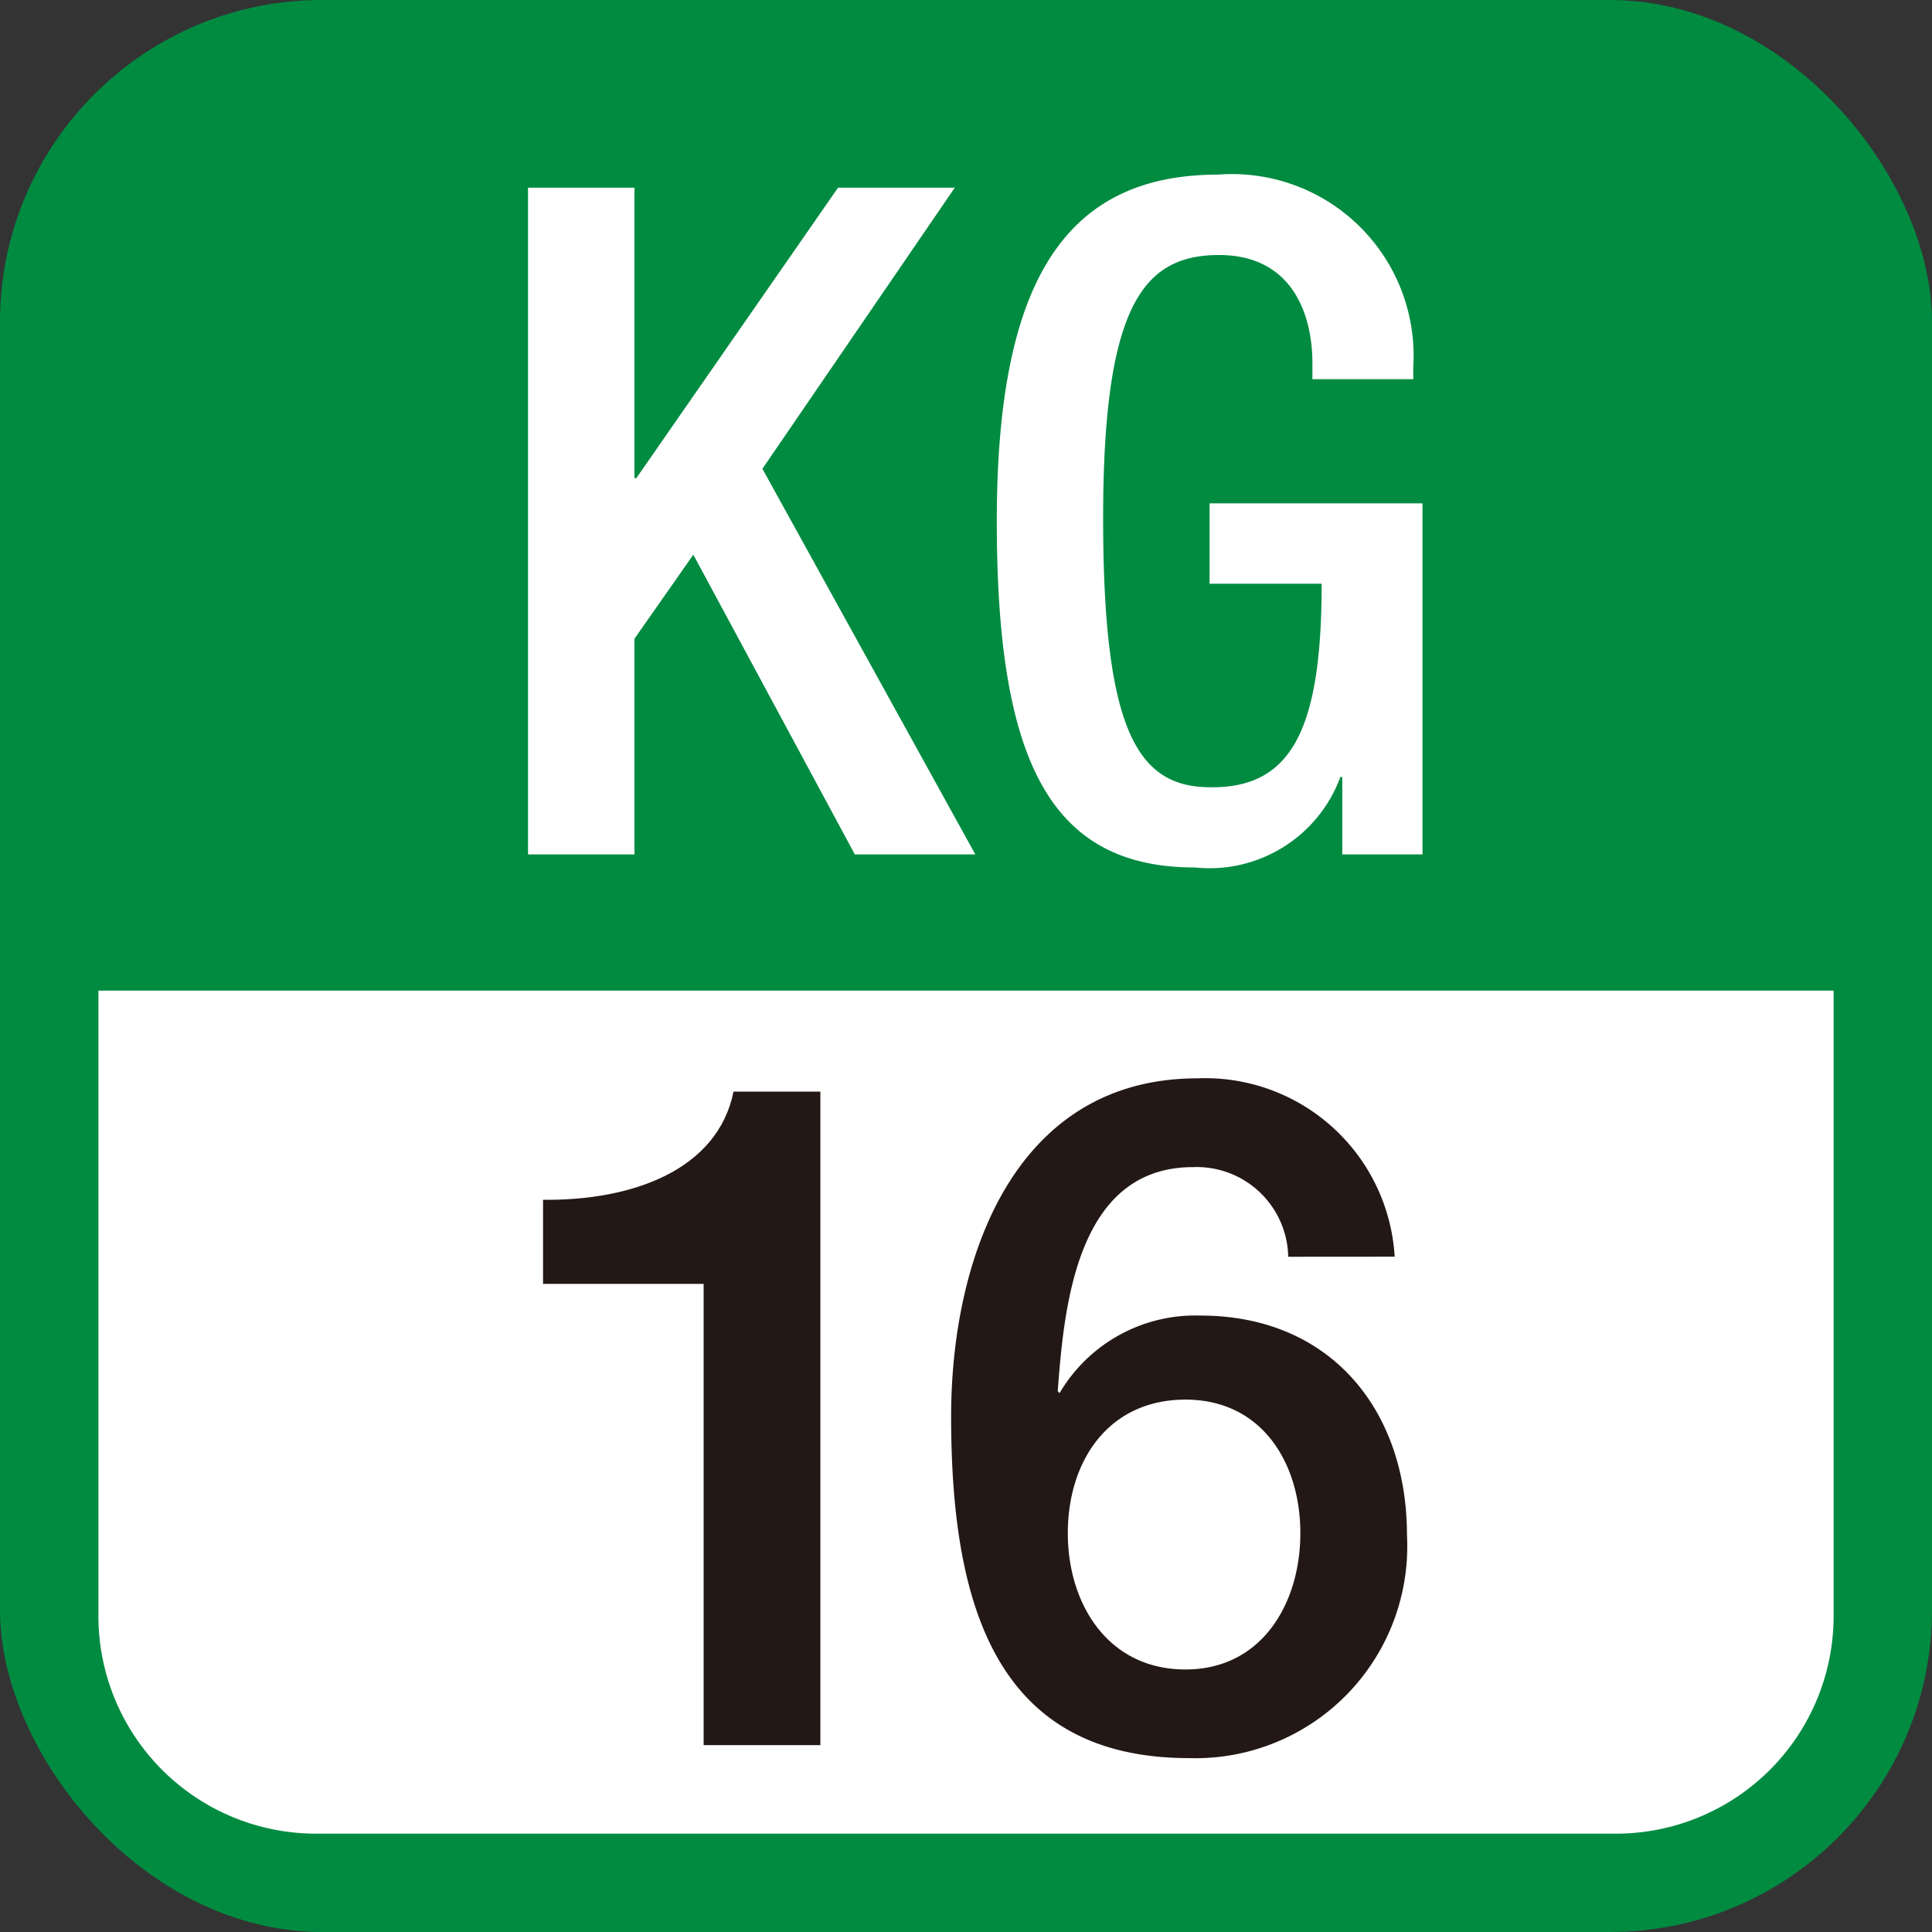 <svg xmlns="http://www.w3.org/2000/svg" viewBox="0 0 50 50">
  <rect x="0" y="0" width="50" height="50" fill="#333333" stroke="none"/>
  <defs>
    <style>
      .a {
        fill: #008b41;
      }

      .b {
        fill: #fff;
      }

      .c {
        fill: #231815;
      }
    </style>
  </defs>
  <g>
    <rect class="a" width="50" height="50" rx="8.333"/>
    <g>
      <path class="b" d="M8.173,47.455H41.827a5.634,5.634,0,0,0,5.627-5.627V25.638H2.547v16.19A5.633,5.633,0,0,0,8.173,47.455Z"/>
      <g>
        <g>
          <path class="b" d="M13.665,4.858H16.42v7.515h.049l5.219-7.515h3.021l-4.978,7.274,5.51,9.98H22.123l-4.18-7.757L16.42,16.53v5.582H13.665Z"/>
          <path class="b" d="M34.738,20.106H34.69a3.611,3.611,0,0,1-3.77,2.344c-3.77,0-5.123-2.8-5.123-8.965s1.74-8.966,5.727-8.966A4.7,4.7,0,0,1,36.575,9.5v.314h-2.61V9.4c0-1.281-.532-2.8-2.416-2.8-1.958,0-3,1.3-3,6.814,0,5.559.918,6.96,2.779,6.96,2.1.024,2.876-1.5,2.876-5.268h-2.9V13.026h5.51v9.086H34.738Z"/>
        </g>
        <g>
          <path class="c" d="M14.054,31.051c2.32.024,4.519-.774,4.93-2.8h2.247V45.164H18.21V33.226H14.054Z"/>
          <path class="c" d="M33.339,32.525a2.369,2.369,0,0,0-2.465-2.32c-3,0-3.335,3.576-3.5,5.8l.048.048a4.075,4.075,0,0,1,3.649-2.006c3.359,0,5.341,2.441,5.341,5.679A5.483,5.483,0,0,1,30.777,45.5c-4.978,0-6.162-3.915-6.162-8.845,0-4.036,1.6-8.748,6.379-8.748a4.912,4.912,0,0,1,5.1,4.616Zm.314,7.153c0-1.813-.991-3.456-2.973-3.456-2,0-3.045,1.595-3.045,3.456,0,1.836,1.04,3.528,3.045,3.528C32.662,43.206,33.653,41.49,33.653,39.678Z"/>
        </g>
      </g>
    </g>
  </g>
</svg>